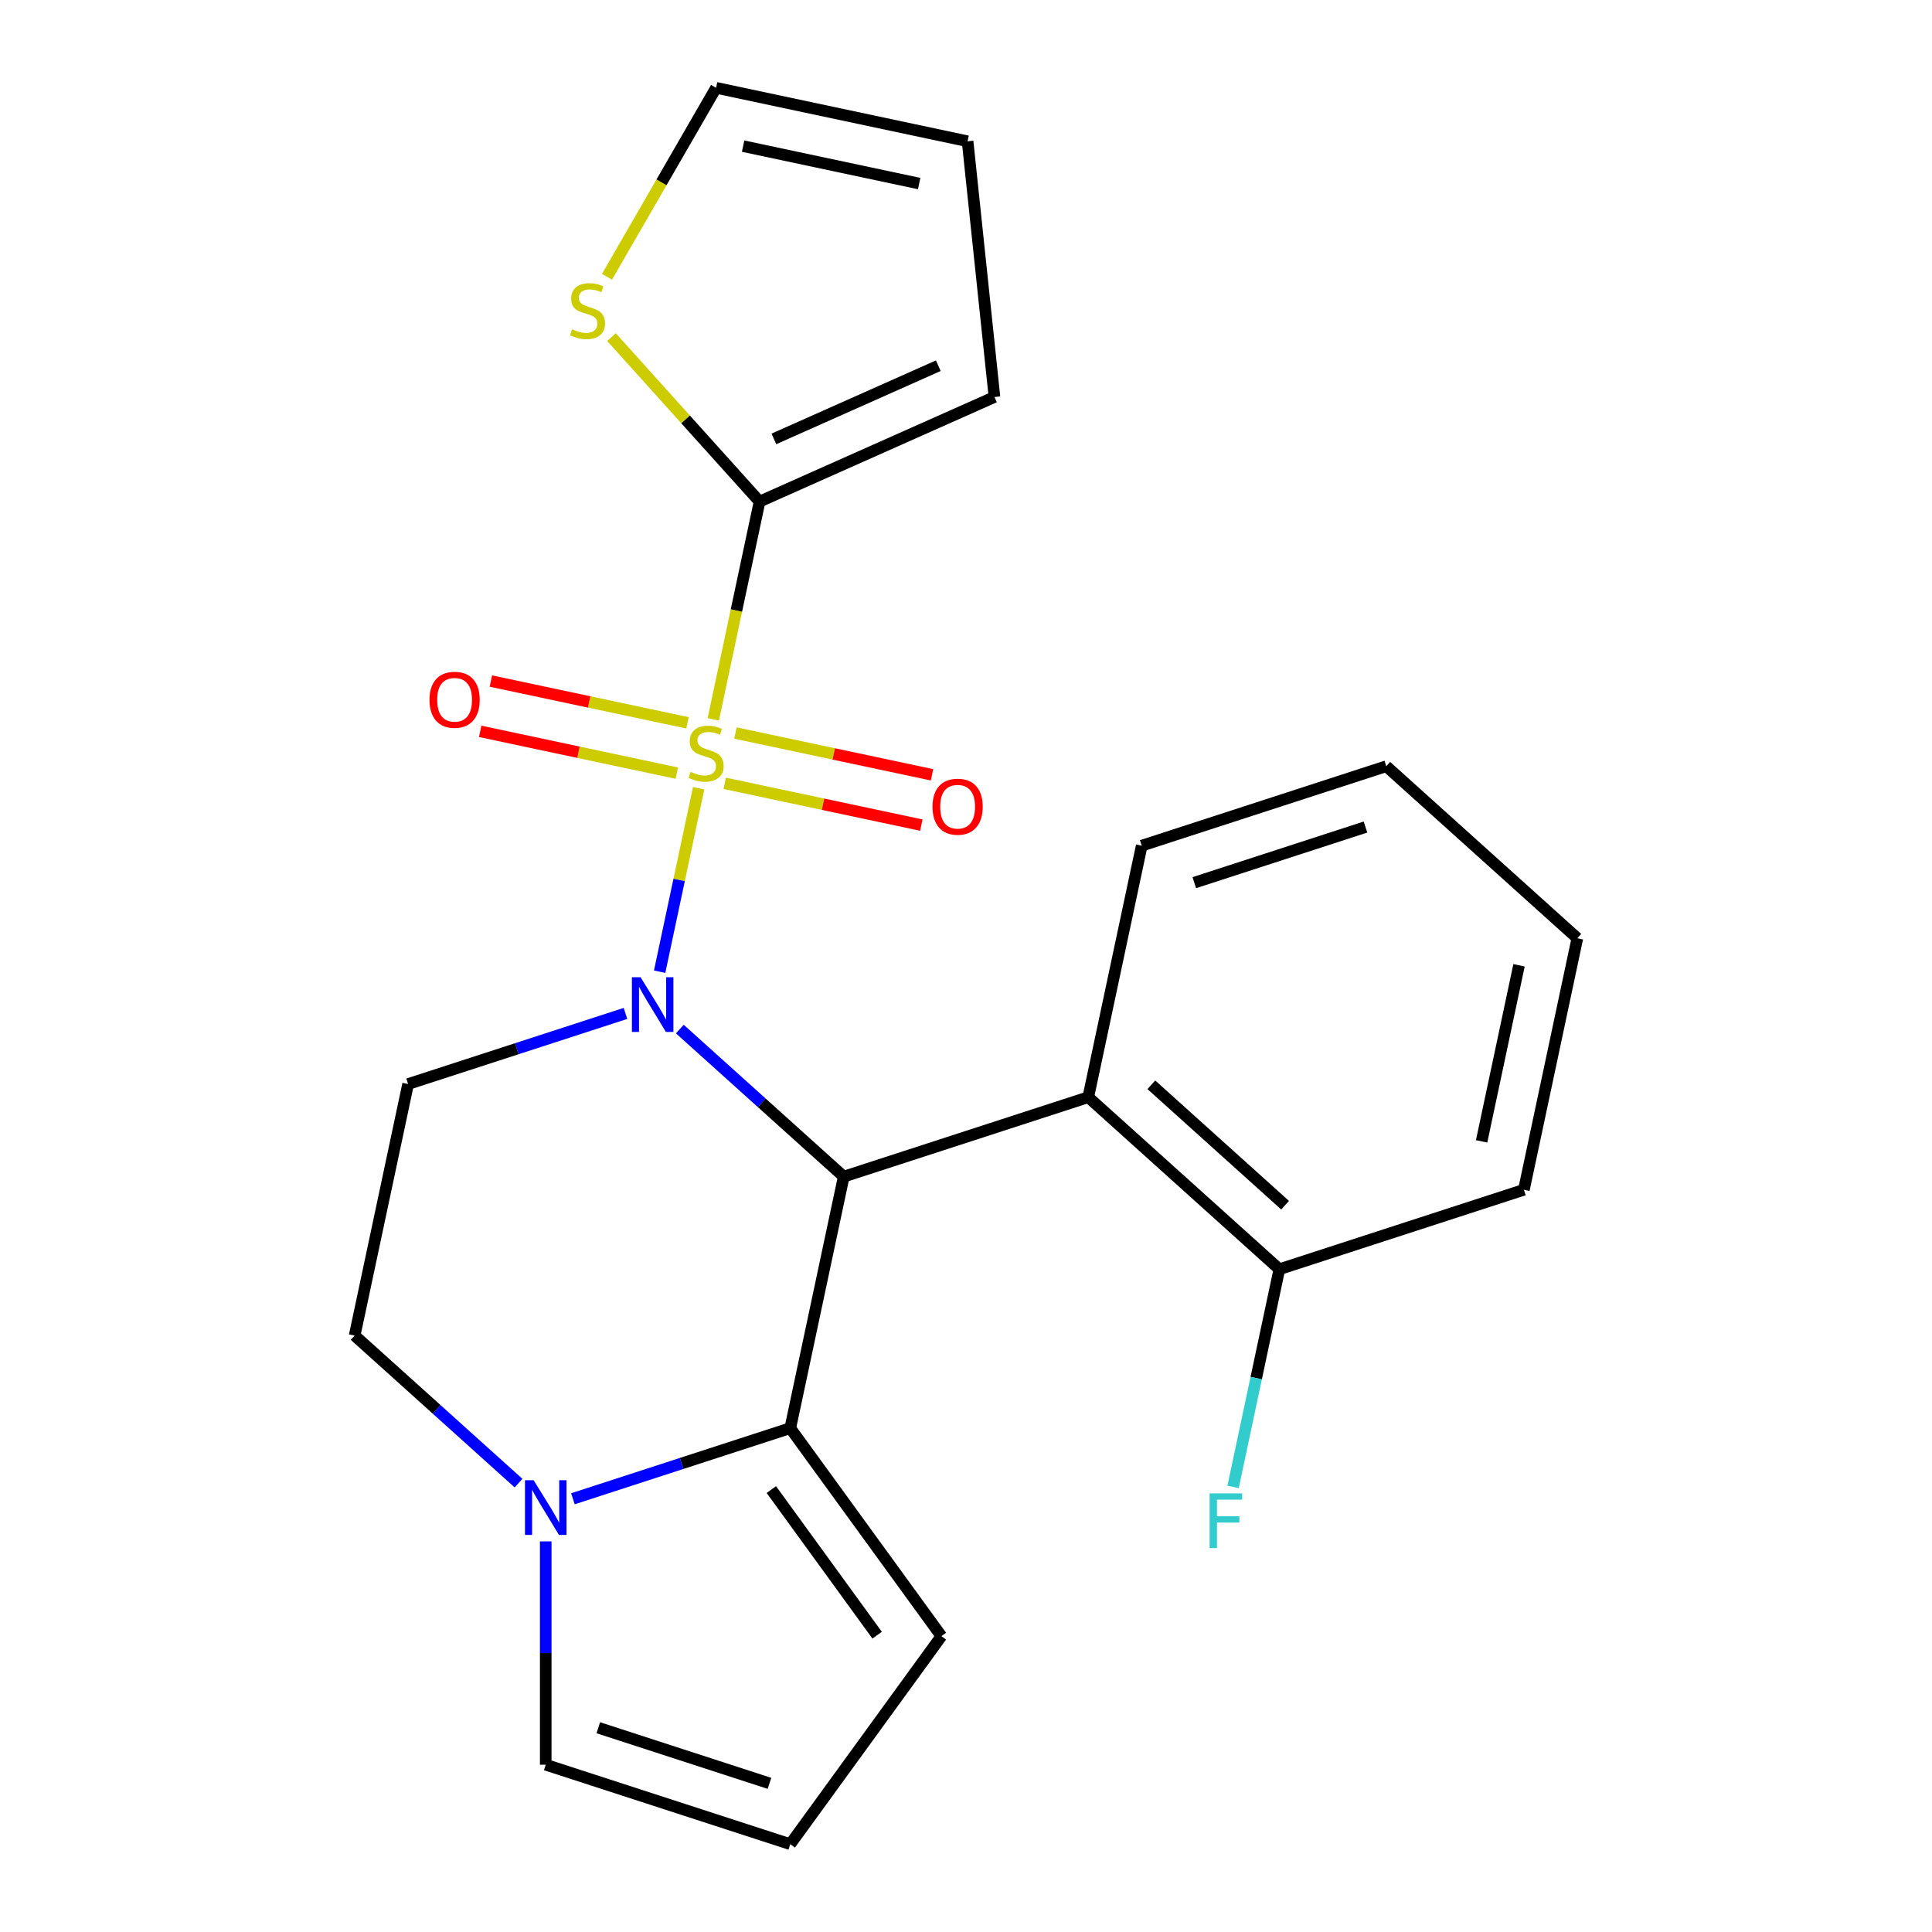 <?xml version='1.0' encoding='iso-8859-1'?>
<svg version='1.1' baseProfile='full'
              xmlns='http://www.w3.org/2000/svg'
                      xmlns:rdkit='http://www.rdkit.org/xml'
                      xmlns:xlink='http://www.w3.org/1999/xlink'
                  xml:space='preserve'
width='1000px' height='1000px' viewBox='0 0 1000 1000'>
<!-- END OF HEADER -->
<rect style='opacity:1.0;fill:#FFFFFF;stroke:none' width='1000' height='1000' x='0' y='0'> </rect>
<path class='bond-0' d='M 361.61,408.001 L 351.519,455.476' style='fill:none;fill-rule:evenodd;stroke:#CCCC00;stroke-width:6px;stroke-linecap:butt;stroke-linejoin:miter;stroke-opacity:1' />
<path class='bond-0' d='M 351.519,455.476 L 341.428,502.951' style='fill:none;fill-rule:evenodd;stroke:#0000FF;stroke-width:6px;stroke-linecap:butt;stroke-linejoin:miter;stroke-opacity:1' />
<path class='bond-3' d='M 369.189,372.347 L 381.17,315.981' style='fill:none;fill-rule:evenodd;stroke:#CCCC00;stroke-width:6px;stroke-linecap:butt;stroke-linejoin:miter;stroke-opacity:1' />
<path class='bond-3' d='M 381.17,315.981 L 393.151,259.615' style='fill:none;fill-rule:evenodd;stroke:#000000;stroke-width:6px;stroke-linecap:butt;stroke-linejoin:miter;stroke-opacity:1' />
<path class='bond-8' d='M 375.12,405.449 L 426.001,416.264' style='fill:none;fill-rule:evenodd;stroke:#CCCC00;stroke-width:6px;stroke-linecap:butt;stroke-linejoin:miter;stroke-opacity:1' />
<path class='bond-8' d='M 426.001,416.264 L 476.882,427.079' style='fill:none;fill-rule:evenodd;stroke:#FF0000;stroke-width:6px;stroke-linecap:butt;stroke-linejoin:miter;stroke-opacity:1' />
<path class='bond-8' d='M 380.655,379.413 L 431.536,390.229' style='fill:none;fill-rule:evenodd;stroke:#CCCC00;stroke-width:6px;stroke-linecap:butt;stroke-linejoin:miter;stroke-opacity:1' />
<path class='bond-8' d='M 431.536,390.229 L 482.416,401.044' style='fill:none;fill-rule:evenodd;stroke:#FF0000;stroke-width:6px;stroke-linecap:butt;stroke-linejoin:miter;stroke-opacity:1' />
<path class='bond-9' d='M 355.84,374.139 L 304.959,363.324' style='fill:none;fill-rule:evenodd;stroke:#CCCC00;stroke-width:6px;stroke-linecap:butt;stroke-linejoin:miter;stroke-opacity:1' />
<path class='bond-9' d='M 304.959,363.324 L 254.078,352.509' style='fill:none;fill-rule:evenodd;stroke:#FF0000;stroke-width:6px;stroke-linecap:butt;stroke-linejoin:miter;stroke-opacity:1' />
<path class='bond-9' d='M 350.306,400.175 L 299.425,389.36' style='fill:none;fill-rule:evenodd;stroke:#CCCC00;stroke-width:6px;stroke-linecap:butt;stroke-linejoin:miter;stroke-opacity:1' />
<path class='bond-9' d='M 299.425,389.36 L 248.544,378.545' style='fill:none;fill-rule:evenodd;stroke:#FF0000;stroke-width:6px;stroke-linecap:butt;stroke-linejoin:miter;stroke-opacity:1' />
<path class='bond-1' d='M 351.877,532.639 L 394.295,570.833' style='fill:none;fill-rule:evenodd;stroke:#0000FF;stroke-width:6px;stroke-linecap:butt;stroke-linejoin:miter;stroke-opacity:1' />
<path class='bond-1' d='M 394.295,570.833 L 436.713,609.026' style='fill:none;fill-rule:evenodd;stroke:#000000;stroke-width:6px;stroke-linecap:butt;stroke-linejoin:miter;stroke-opacity:1' />
<path class='bond-6' d='M 323.743,524.544 L 267.489,542.822' style='fill:none;fill-rule:evenodd;stroke:#0000FF;stroke-width:6px;stroke-linecap:butt;stroke-linejoin:miter;stroke-opacity:1' />
<path class='bond-6' d='M 267.489,542.822 L 211.236,561.1' style='fill:none;fill-rule:evenodd;stroke:#000000;stroke-width:6px;stroke-linecap:butt;stroke-linejoin:miter;stroke-opacity:1' />
<path class='bond-2' d='M 436.713,609.026 L 409.043,739.205' style='fill:none;fill-rule:evenodd;stroke:#000000;stroke-width:6px;stroke-linecap:butt;stroke-linejoin:miter;stroke-opacity:1' />
<path class='bond-5' d='M 436.713,609.026 L 563.287,567.9' style='fill:none;fill-rule:evenodd;stroke:#000000;stroke-width:6px;stroke-linecap:butt;stroke-linejoin:miter;stroke-opacity:1' />
<path class='bond-10' d='M 409.043,739.205 L 487.27,846.875' style='fill:none;fill-rule:evenodd;stroke:#000000;stroke-width:6px;stroke-linecap:butt;stroke-linejoin:miter;stroke-opacity:1' />
<path class='bond-10' d='M 399.243,771.001 L 454.002,846.37' style='fill:none;fill-rule:evenodd;stroke:#000000;stroke-width:6px;stroke-linecap:butt;stroke-linejoin:miter;stroke-opacity:1' />
<path class='bond-24' d='M 409.043,739.205 L 352.789,757.483' style='fill:none;fill-rule:evenodd;stroke:#000000;stroke-width:6px;stroke-linecap:butt;stroke-linejoin:miter;stroke-opacity:1' />
<path class='bond-24' d='M 352.789,757.483 L 296.536,775.761' style='fill:none;fill-rule:evenodd;stroke:#0000FF;stroke-width:6px;stroke-linecap:butt;stroke-linejoin:miter;stroke-opacity:1' />
<path class='bond-7' d='M 393.151,259.615 L 354.828,217.053' style='fill:none;fill-rule:evenodd;stroke:#000000;stroke-width:6px;stroke-linecap:butt;stroke-linejoin:miter;stroke-opacity:1' />
<path class='bond-7' d='M 354.828,217.053 L 316.505,174.491' style='fill:none;fill-rule:evenodd;stroke:#CCCC00;stroke-width:6px;stroke-linecap:butt;stroke-linejoin:miter;stroke-opacity:1' />
<path class='bond-14' d='M 393.151,259.615 L 514.732,205.483' style='fill:none;fill-rule:evenodd;stroke:#000000;stroke-width:6px;stroke-linecap:butt;stroke-linejoin:miter;stroke-opacity:1' />
<path class='bond-14' d='M 400.562,227.179 L 485.669,189.287' style='fill:none;fill-rule:evenodd;stroke:#000000;stroke-width:6px;stroke-linecap:butt;stroke-linejoin:miter;stroke-opacity:1' />
<path class='bond-4' d='M 268.402,767.666 L 225.984,729.472' style='fill:none;fill-rule:evenodd;stroke:#0000FF;stroke-width:6px;stroke-linecap:butt;stroke-linejoin:miter;stroke-opacity:1' />
<path class='bond-4' d='M 225.984,729.472 L 183.566,691.279' style='fill:none;fill-rule:evenodd;stroke:#000000;stroke-width:6px;stroke-linecap:butt;stroke-linejoin:miter;stroke-opacity:1' />
<path class='bond-12' d='M 282.469,797.819 L 282.469,855.619' style='fill:none;fill-rule:evenodd;stroke:#0000FF;stroke-width:6px;stroke-linecap:butt;stroke-linejoin:miter;stroke-opacity:1' />
<path class='bond-12' d='M 282.469,855.619 L 282.469,913.419' style='fill:none;fill-rule:evenodd;stroke:#000000;stroke-width:6px;stroke-linecap:butt;stroke-linejoin:miter;stroke-opacity:1' />
<path class='bond-15' d='M 563.287,567.9 L 662.19,656.953' style='fill:none;fill-rule:evenodd;stroke:#000000;stroke-width:6px;stroke-linecap:butt;stroke-linejoin:miter;stroke-opacity:1' />
<path class='bond-15' d='M 595.933,561.477 L 665.165,623.814' style='fill:none;fill-rule:evenodd;stroke:#000000;stroke-width:6px;stroke-linecap:butt;stroke-linejoin:miter;stroke-opacity:1' />
<path class='bond-19' d='M 563.287,567.9 L 590.957,437.721' style='fill:none;fill-rule:evenodd;stroke:#000000;stroke-width:6px;stroke-linecap:butt;stroke-linejoin:miter;stroke-opacity:1' />
<path class='bond-11' d='M 211.236,561.1 L 183.566,691.279' style='fill:none;fill-rule:evenodd;stroke:#000000;stroke-width:6px;stroke-linecap:butt;stroke-linejoin:miter;stroke-opacity:1' />
<path class='bond-16' d='M 314.171,143.264 L 342.406,94.359' style='fill:none;fill-rule:evenodd;stroke:#CCCC00;stroke-width:6px;stroke-linecap:butt;stroke-linejoin:miter;stroke-opacity:1' />
<path class='bond-16' d='M 342.406,94.359 L 370.642,45.455' style='fill:none;fill-rule:evenodd;stroke:#000000;stroke-width:6px;stroke-linecap:butt;stroke-linejoin:miter;stroke-opacity:1' />
<path class='bond-13' d='M 487.27,846.875 L 409.043,954.545' style='fill:none;fill-rule:evenodd;stroke:#000000;stroke-width:6px;stroke-linecap:butt;stroke-linejoin:miter;stroke-opacity:1' />
<path class='bond-25' d='M 282.469,913.419 L 409.043,954.545' style='fill:none;fill-rule:evenodd;stroke:#000000;stroke-width:6px;stroke-linecap:butt;stroke-linejoin:miter;stroke-opacity:1' />
<path class='bond-25' d='M 309.68,894.273 L 398.282,923.062' style='fill:none;fill-rule:evenodd;stroke:#000000;stroke-width:6px;stroke-linecap:butt;stroke-linejoin:miter;stroke-opacity:1' />
<path class='bond-17' d='M 514.732,205.483 L 500.821,73.125' style='fill:none;fill-rule:evenodd;stroke:#000000;stroke-width:6px;stroke-linecap:butt;stroke-linejoin:miter;stroke-opacity:1' />
<path class='bond-18' d='M 662.19,656.953 L 650.213,713.299' style='fill:none;fill-rule:evenodd;stroke:#000000;stroke-width:6px;stroke-linecap:butt;stroke-linejoin:miter;stroke-opacity:1' />
<path class='bond-18' d='M 650.213,713.299 L 638.237,769.645' style='fill:none;fill-rule:evenodd;stroke:#33CCCC;stroke-width:6px;stroke-linecap:butt;stroke-linejoin:miter;stroke-opacity:1' />
<path class='bond-20' d='M 662.19,656.953 L 788.764,615.827' style='fill:none;fill-rule:evenodd;stroke:#000000;stroke-width:6px;stroke-linecap:butt;stroke-linejoin:miter;stroke-opacity:1' />
<path class='bond-23' d='M 370.642,45.455 L 500.821,73.125' style='fill:none;fill-rule:evenodd;stroke:#000000;stroke-width:6px;stroke-linecap:butt;stroke-linejoin:miter;stroke-opacity:1' />
<path class='bond-23' d='M 384.634,75.641 L 475.76,95.01' style='fill:none;fill-rule:evenodd;stroke:#000000;stroke-width:6px;stroke-linecap:butt;stroke-linejoin:miter;stroke-opacity:1' />
<path class='bond-21' d='M 590.957,437.721 L 717.531,396.594' style='fill:none;fill-rule:evenodd;stroke:#000000;stroke-width:6px;stroke-linecap:butt;stroke-linejoin:miter;stroke-opacity:1' />
<path class='bond-21' d='M 618.169,456.867 L 706.77,428.078' style='fill:none;fill-rule:evenodd;stroke:#000000;stroke-width:6px;stroke-linecap:butt;stroke-linejoin:miter;stroke-opacity:1' />
<path class='bond-26' d='M 788.764,615.827 L 816.434,485.647' style='fill:none;fill-rule:evenodd;stroke:#000000;stroke-width:6px;stroke-linecap:butt;stroke-linejoin:miter;stroke-opacity:1' />
<path class='bond-26' d='M 766.879,590.766 L 786.248,499.64' style='fill:none;fill-rule:evenodd;stroke:#000000;stroke-width:6px;stroke-linecap:butt;stroke-linejoin:miter;stroke-opacity:1' />
<path class='bond-22' d='M 717.531,396.594 L 816.434,485.647' style='fill:none;fill-rule:evenodd;stroke:#000000;stroke-width:6px;stroke-linecap:butt;stroke-linejoin:miter;stroke-opacity:1' />
<path  class='atom-0' d='M 357.48 399.514
Q 357.8 399.634, 359.12 400.194
Q 360.44 400.754, 361.88 401.114
Q 363.36 401.434, 364.8 401.434
Q 367.48 401.434, 369.04 400.154
Q 370.6 398.834, 370.6 396.554
Q 370.6 394.994, 369.8 394.034
Q 369.04 393.074, 367.84 392.554
Q 366.64 392.034, 364.64 391.434
Q 362.12 390.674, 360.6 389.954
Q 359.12 389.234, 358.04 387.714
Q 357 386.194, 357 383.634
Q 357 380.074, 359.4 377.874
Q 361.84 375.674, 366.64 375.674
Q 369.92 375.674, 373.64 377.234
L 372.72 380.314
Q 369.32 378.914, 366.76 378.914
Q 364 378.914, 362.48 380.074
Q 360.96 381.194, 361 383.154
Q 361 384.674, 361.76 385.594
Q 362.56 386.514, 363.68 387.034
Q 364.84 387.554, 366.76 388.154
Q 369.32 388.954, 370.84 389.754
Q 372.36 390.554, 373.44 392.194
Q 374.56 393.794, 374.56 396.554
Q 374.56 400.474, 371.92 402.594
Q 369.32 404.674, 364.96 404.674
Q 362.44 404.674, 360.52 404.114
Q 358.64 403.594, 356.4 402.674
L 357.48 399.514
' fill='#CCCC00'/>
<path  class='atom-1' d='M 331.55 505.813
L 340.83 520.813
Q 341.75 522.293, 343.23 524.973
Q 344.71 527.653, 344.79 527.813
L 344.79 505.813
L 348.55 505.813
L 348.55 534.133
L 344.67 534.133
L 334.71 517.733
Q 333.55 515.813, 332.31 513.613
Q 331.11 511.413, 330.75 510.733
L 330.75 534.133
L 327.07 534.133
L 327.07 505.813
L 331.55 505.813
' fill='#0000FF'/>
<path  class='atom-5' d='M 276.209 766.172
L 285.489 781.172
Q 286.409 782.652, 287.889 785.332
Q 289.369 788.012, 289.449 788.172
L 289.449 766.172
L 293.209 766.172
L 293.209 794.492
L 289.329 794.492
L 279.369 778.092
Q 278.209 776.172, 276.969 773.972
Q 275.769 771.772, 275.409 771.092
L 275.409 794.492
L 271.729 794.492
L 271.729 766.172
L 276.209 766.172
' fill='#0000FF'/>
<path  class='atom-8' d='M 296.098 170.432
Q 296.418 170.552, 297.738 171.112
Q 299.058 171.672, 300.498 172.032
Q 301.978 172.352, 303.418 172.352
Q 306.098 172.352, 307.658 171.072
Q 309.218 169.752, 309.218 167.472
Q 309.218 165.912, 308.418 164.952
Q 307.658 163.992, 306.458 163.472
Q 305.258 162.952, 303.258 162.352
Q 300.738 161.592, 299.218 160.872
Q 297.738 160.152, 296.658 158.632
Q 295.618 157.112, 295.618 154.552
Q 295.618 150.992, 298.018 148.792
Q 300.458 146.592, 305.258 146.592
Q 308.538 146.592, 312.258 148.152
L 311.338 151.232
Q 307.938 149.832, 305.378 149.832
Q 302.618 149.832, 301.098 150.992
Q 299.578 152.112, 299.618 154.072
Q 299.618 155.592, 300.378 156.512
Q 301.178 157.432, 302.298 157.952
Q 303.458 158.472, 305.378 159.072
Q 307.938 159.872, 309.458 160.672
Q 310.978 161.472, 312.058 163.112
Q 313.178 164.712, 313.178 167.472
Q 313.178 171.392, 310.538 173.512
Q 307.938 175.592, 303.578 175.592
Q 301.058 175.592, 299.138 175.032
Q 297.258 174.512, 295.018 173.592
L 296.098 170.432
' fill='#CCCC00'/>
<path  class='atom-9' d='M 482.66 417.545
Q 482.66 410.745, 486.02 406.945
Q 489.38 403.145, 495.66 403.145
Q 501.94 403.145, 505.3 406.945
Q 508.66 410.745, 508.66 417.545
Q 508.66 424.425, 505.26 428.345
Q 501.86 432.225, 495.66 432.225
Q 489.42 432.225, 486.02 428.345
Q 482.66 424.465, 482.66 417.545
M 495.66 429.025
Q 499.98 429.025, 502.3 426.145
Q 504.66 423.225, 504.66 417.545
Q 504.66 411.985, 502.3 409.185
Q 499.98 406.345, 495.66 406.345
Q 491.34 406.345, 488.98 409.145
Q 486.66 411.945, 486.66 417.545
Q 486.66 423.265, 488.98 426.145
Q 491.34 429.025, 495.66 429.025
' fill='#FF0000'/>
<path  class='atom-10' d='M 222.301 362.204
Q 222.301 355.404, 225.661 351.604
Q 229.021 347.804, 235.301 347.804
Q 241.581 347.804, 244.941 351.604
Q 248.301 355.404, 248.301 362.204
Q 248.301 369.084, 244.901 373.004
Q 241.501 376.884, 235.301 376.884
Q 229.061 376.884, 225.661 373.004
Q 222.301 369.124, 222.301 362.204
M 235.301 373.684
Q 239.621 373.684, 241.941 370.804
Q 244.301 367.884, 244.301 362.204
Q 244.301 356.644, 241.941 353.844
Q 239.621 351.004, 235.301 351.004
Q 230.981 351.004, 228.621 353.804
Q 226.301 356.604, 226.301 362.204
Q 226.301 367.924, 228.621 370.804
Q 230.981 373.684, 235.301 373.684
' fill='#FF0000'/>
<path  class='atom-19' d='M 626.1 772.972
L 642.94 772.972
L 642.94 776.212
L 629.9 776.212
L 629.9 784.812
L 641.5 784.812
L 641.5 788.092
L 629.9 788.092
L 629.9 801.292
L 626.1 801.292
L 626.1 772.972
' fill='#33CCCC'/>
</svg>
